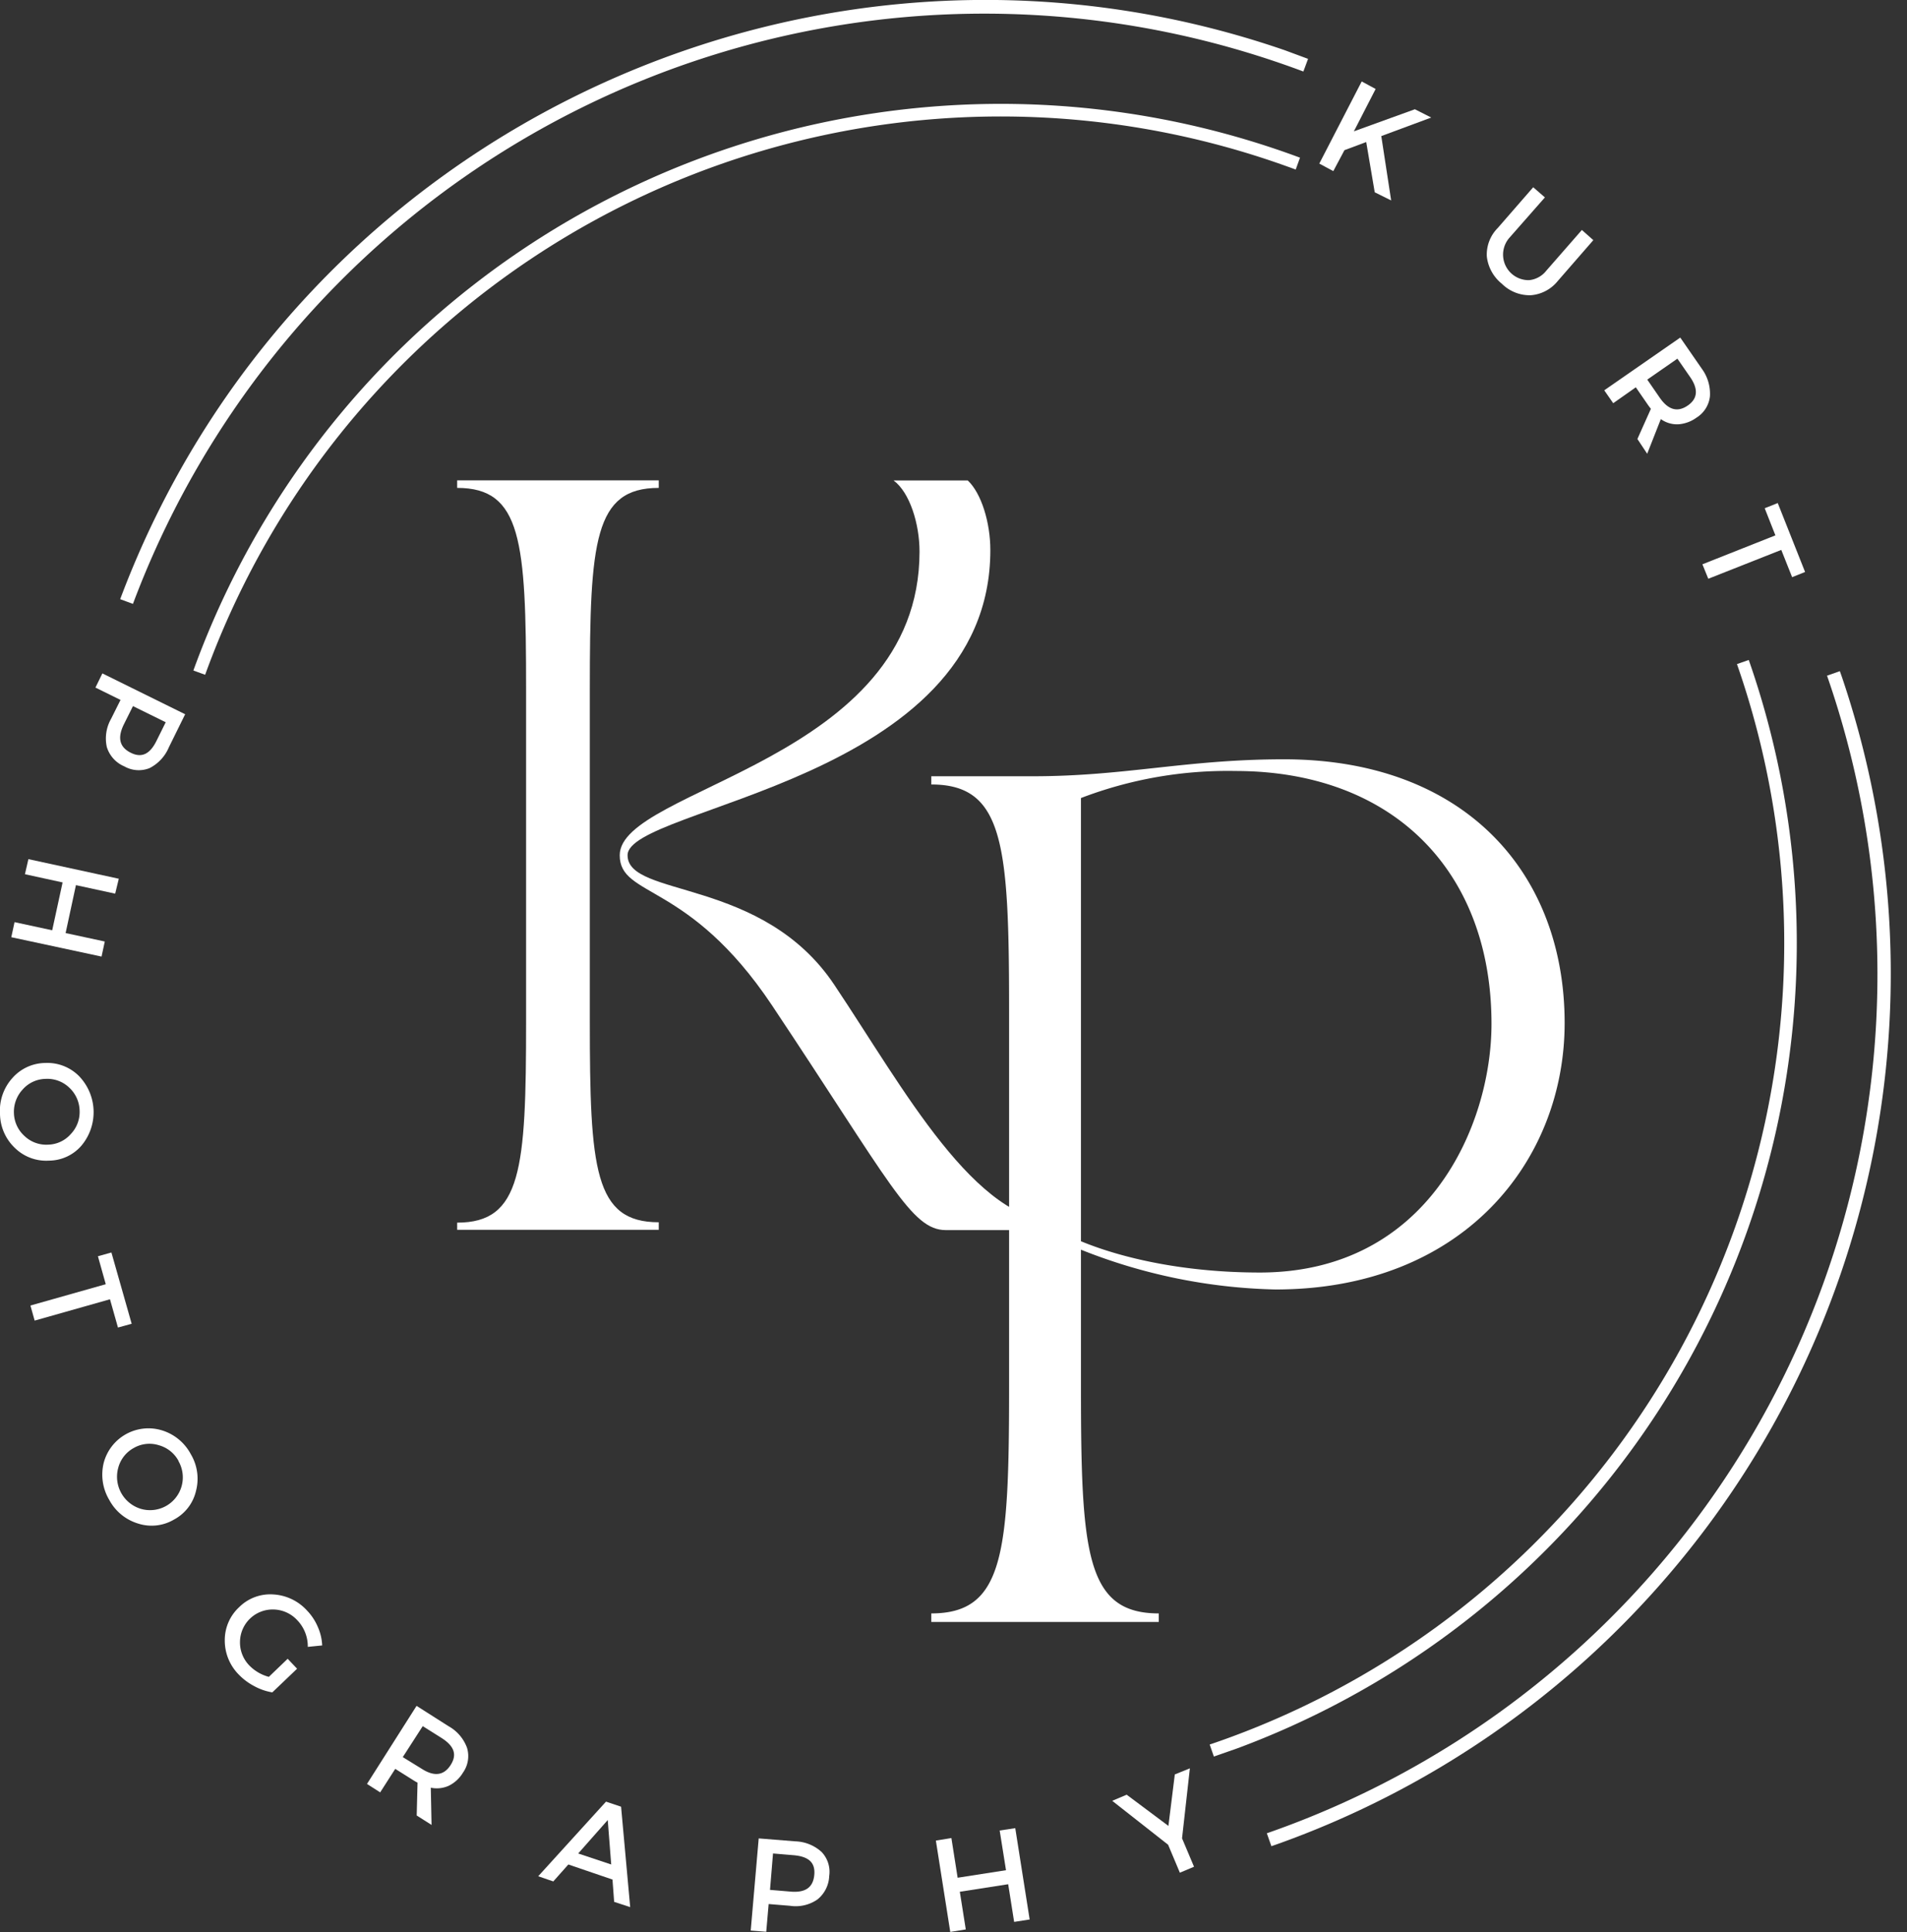 <?xml version="1.0" encoding="UTF-8"?> <svg xmlns="http://www.w3.org/2000/svg" xmlns:xlink="http://www.w3.org/1999/xlink" viewBox="0 0 253.16 256.41"><rect x="0" y="0" width="253.16" height="256.41" fill="#333333" stroke="none"/><defs><style>.cls-1{fill:none;}.cls-2{fill:#fff;}.cls-3{clip-path:url(#clip-path);}.cls-4{clip-path:url(#clip-path-2);}.cls-5{clip-path:url(#clip-path-3);}.cls-6{clip-path:url(#clip-path-5);}.cls-7{clip-path:url(#clip-path-6);}.cls-8{clip-path:url(#clip-path-7);}.cls-9{clip-path:url(#clip-path-9);}.cls-10{clip-path:url(#clip-path-10);}.cls-11{clip-path:url(#clip-path-11);}.cls-12{clip-path:url(#clip-path-13);}.cls-13{clip-path:url(#clip-path-14);}.cls-14{clip-path:url(#clip-path-15);}</style><clipPath id="clip-path" transform="translate(0 -0.4)"><rect class="cls-1" x="15.16" width="158.67" height="122.67"></rect></clipPath><clipPath id="clip-path-2" transform="translate(0 -0.4)"><rect class="cls-1" x="33.8" y="-17.44" width="122" height="123" transform="translate(20.58 117.67) rotate(-69.69)"></rect></clipPath><clipPath id="clip-path-3" transform="translate(0 -0.4)"><rect class="cls-1" x="8.16" y="0.4" width="245" height="245" transform="translate(-29.95 202.8) rotate(-69.69)"></rect></clipPath><clipPath id="clip-path-5" transform="translate(0 -0.4)"><rect class="cls-1" x="24.5" y="13.33" width="149.33" height="116"></rect></clipPath><clipPath id="clip-path-6" transform="translate(0 -0.4)"><rect class="cls-1" x="42.13" y="-2.15" width="114" height="115" transform="translate(13.35 129.73) rotate(-70.11)"></rect></clipPath><clipPath id="clip-path-7" transform="translate(0 -0.4)"><rect class="cls-1" x="18.86" y="14.17" width="228" height="228" transform="translate(-32.87 209.5) rotate(-70.11)"></rect></clipPath><clipPath id="clip-path-9" transform="translate(0 -0.4)"><rect class="cls-1" x="127.16" y="89.33" width="124" height="157.33"></rect></clipPath><clipPath id="clip-path-10" transform="translate(0 -0.4)"><rect class="cls-1" x="145.02" y="106.43" width="123" height="122" transform="translate(-43.91 78.16) rotate(-19.41)"></rect></clipPath><clipPath id="clip-path-11" transform="translate(0 -0.4)"><rect class="cls-1" x="6.05" y="7.2" width="245" height="245" transform="translate(-35.8 50.1) rotate(-19.41)"></rect></clipPath><clipPath id="clip-path-13" transform="translate(0 -0.4)"><rect class="cls-1" x="123.16" y="88" width="116" height="146.67"></rect></clipPath><clipPath id="clip-path-14" transform="translate(0 -0.4)"><rect class="cls-1" x="139.15" y="103.76" width="115" height="114" transform="translate(-41.99 73.77) rotate(-19.24)"></rect></clipPath><clipPath id="clip-path-15" transform="translate(0 -0.4)"><rect class="cls-1" x="10.53" y="11.56" width="228" height="228" transform="translate(-34.42 48.04) rotate(-19.24)"></rect></clipPath></defs><g id="Ebene_2" data-name="Ebene 2"><g id="Ebene_1-2" data-name="Ebene 1"><path class="cls-2" d="M182.5,25.92l-1.13-6.67-2.89,1.08L177,23.11l-1.86-1,5.63-10.9,1.85,1-2.89,5.62,8.1-2.93L190,16l-6.63,2.46L184.68,27Z" transform="translate(0 -0.4)"></path><path class="cls-2" d="M211.52,32.27l-4.72,5.42a5.09,5.09,0,0,1-3.57,1.89,5.23,5.23,0,0,1-3.85-1.52,5.42,5.42,0,0,1-2-3.62,5,5,0,0,1,1.44-3.77l4.72-5.42,1.55,1.35L200.34,32A3.39,3.39,0,0,0,203,37.58a3.31,3.31,0,0,0,2.27-1.25L210,30.92Z" transform="translate(0 -0.4)"></path><path class="cls-2" d="M217.37,58.66l1.79-4-.33-.44-1.67-2.42-3,2.11-1.19-1.71,10.09-7,2.85,4.12A5.62,5.62,0,0,1,227,53a3.82,3.82,0,0,1-1.79,2.83,4.63,4.63,0,0,1-2.42.88,3.69,3.69,0,0,1-2.31-.69l-1.81,4.6Zm1.31-7.88,1.67,2.42q1.69,2.43,3.73,1c1.3-.91,1.4-2.17.27-3.79L222.68,48Z" transform="translate(0 -0.4)"></path><path class="cls-2" d="M237.91,77l-1.44-3.62-9.69,3.83L226,75.29l9.69-3.84-1.42-3.6,1.73-.69,3.63,9.15Z" transform="translate(0 -0.4)"></path><g class="cls-3"><g class="cls-4"><g class="cls-5"><g class="cls-5"><path class="cls-2" d="M88.15,237.79C24.82,214.35-7.66,143.72,15.78,80.39S109.85-15.42,173.17,8s95.81,94.06,72.38,157.4S151.48,261.22,88.15,237.79ZM172.54,9.71a120.69,120.69,0,1,0,71.31,155.08A120.79,120.79,0,0,0,172.54,9.71Z" transform="translate(0 -0.4)"></path></g></g></g></g><g class="cls-6"><g class="cls-7"><g class="cls-8"><g class="cls-8"><path class="cls-2" d="M94.07,235.38a114,114,0,1,1,146-68.42A114.16,114.16,0,0,1,94.07,235.38Zm77-212.82a112.32,112.32,0,1,0,67.4,143.83A112.42,112.42,0,0,0,171.08,22.56Z" transform="translate(0 -0.4)"></path></g></g></g></g><g class="cls-9"><g class="cls-10"><g class="cls-11"><g class="cls-11"><path class="cls-2" d="M87.84,14.17C151.52-8.28,221.64,25.3,244.09,89a122.67,122.67,0,0,1-74.83,156.25C105.58,267.68,35.46,234.1,13,170.42A122.67,122.67,0,0,1,87.84,14.17Zm80.82,229.36A120.69,120.69,0,1,0,14.72,169.82,120.81,120.81,0,0,0,168.66,243.53Z" transform="translate(0 -0.4)"></path></g></g></g></g><g class="cls-12"><g class="cls-13"><g class="cls-14"><g class="cls-14"><path class="cls-2" d="M87,17.93A114,114,0,1,1,16.89,163.12,114.14,114.14,0,0,1,87,17.93ZM161.53,231.6a112.31,112.31,0,1,0-143-69A112.41,112.41,0,0,0,161.53,231.6Z" transform="translate(0 -0.4)"></path></g></g></g></g><path class="cls-2" d="M24.58,95.19l-2.17,4.4a5.46,5.46,0,0,1-2.56,2.75,3.86,3.86,0,0,1-3.34-.23,4.09,4.09,0,0,1-2.33-2.57,5.27,5.27,0,0,1,.56-3.73L16,93.29l-3.33-1.64.92-1.88ZM22,96.25l-4.35-2.14-1.21,2.43c-.87,1.78-.58,3,.9,3.75s2.58.18,3.45-1.6Z" transform="translate(0 -0.4)"></path><path class="cls-2" d="M1.5,124.78l.43-2,5,1.08,1.38-6.35-5-1.09.46-2,12,2.6L15.29,119l-5.21-1.13-1.37,6.36,5.2,1.12-.43,2Z" transform="translate(0 -0.4)"></path><path class="cls-2" d="M10.46,143.18a6.9,6.9,0,0,1,.36,9.25,5.73,5.73,0,0,1-4.33,2A5.93,5.93,0,0,1,2,152.77a6.35,6.35,0,0,1-2-4.55,6.44,6.44,0,0,1,1.6-4.7A5.89,5.89,0,0,1,6,141.47,5.93,5.93,0,0,1,10.46,143.18Zm.11,4.65a4.3,4.3,0,0,0-1.38-3.09,4.2,4.2,0,0,0-3.14-1.16A4.15,4.15,0,0,0,3,145a4.34,4.34,0,0,0-1.15,3.16,4.24,4.24,0,0,0,1.4,3,4.18,4.18,0,0,0,3.14,1.15,4.12,4.12,0,0,0,3-1.4A4.22,4.22,0,0,0,10.57,147.83Z" transform="translate(0 -0.4)"></path><path class="cls-2" d="M15.66,176.58l-1.06-3.75-10,2.83-.56-2,10-2.83L13,167.12l1.79-.5,2.69,9.46Z" transform="translate(0 -0.4)"></path><path class="cls-2" d="M21.48,190.22a6.48,6.48,0,0,1,3.84,3.15,6.37,6.37,0,0,1,.7,4.89,5.78,5.78,0,0,1-2.93,3.81,5.84,5.84,0,0,1-4.77.52,6.46,6.46,0,0,1-3.82-3.14,6.55,6.55,0,0,1-.73-4.92,6.14,6.14,0,0,1,7.71-4.31Zm2.23,4.08a4.25,4.25,0,0,0-2.62-2.1,4.16,4.16,0,0,0-3.34.37,4.23,4.23,0,0,0-2.06,2.65,4.45,4.45,0,0,0,3,5.42,4.35,4.35,0,0,0,5-6.34Z" transform="translate(0 -0.4)"></path><path class="cls-2" d="M38.19,220.54l1.25,1.32L36.15,225a7.55,7.55,0,0,1-2.4-.83,8,8,0,0,1-2.06-1.54,6.41,6.41,0,0,1-1.85-4.54,5.94,5.94,0,0,1,1.91-4.4,5.84,5.84,0,0,1,4.5-1.69,6.56,6.56,0,0,1,4.52,2.15,7.17,7.17,0,0,1,1.42,2.16,6.73,6.73,0,0,1,.58,2.46l-1.91.19a5,5,0,0,0-1.4-3.54A4.41,4.41,0,0,0,36.34,214a4.34,4.34,0,0,0-4.48,4.27,4.38,4.38,0,0,0,1.27,3.19,5.63,5.63,0,0,0,2.56,1.48Z" transform="translate(0 -0.4)"></path><path class="cls-2" d="M55.32,241.34l.11-4.36c-.12-.06-.27-.14-.48-.27l-2.48-1.56-2,3.12-1.75-1.12,6.58-10.36,4.23,2.69A5.41,5.41,0,0,1,62,232.36a3.79,3.79,0,0,1-.54,3.29,4.51,4.51,0,0,1-1.9,1.75,3.86,3.86,0,0,1-2.37.25l.1,4.94Zm-1.85-7.75L56,235.15c1.66,1.06,2.94.88,3.83-.52s.44-2.53-1.23-3.59l-2.48-1.56Z" transform="translate(0 -0.4)"></path><path class="cls-2" d="M81.31,249.84l-5.86-2-2,2.25-2-.69,9-9.9,2,.67,1.21,13.33-2.13-.7Zm-.17-2-.46-5.9-3.92,4.44Z" transform="translate(0 -0.4)"></path><path class="cls-2" d="M100.72,244.38l4.88.39a5.42,5.42,0,0,1,3.48,1.42,3.81,3.81,0,0,1,1,3.17,4.19,4.19,0,0,1-1.56,3.12,5.07,5.07,0,0,1-3.67.84l-2.81-.23-.32,3.68-2.06-.16Zm1.9,2-.4,4.83,2.73.23c2,.17,3-.57,3.15-2.23s-.79-2.43-2.75-2.6Z" transform="translate(0 -0.4)"></path><path class="cls-2" d="M136.69,255.14l-2.06.32-.79-5-6.42,1,.79,5-2.06.33-1.91-12.12,2.06-.34.83,5.27,6.42-1-.84-5.27,2.07-.31Z" transform="translate(0 -0.4)"></path><path class="cls-2" d="M156.92,244.37l1.59,3.77-1.88.79-1.56-3.71-7.42-5.83,1.92-.81,5.54,4.14.85-6.83,2-.81Z" transform="translate(0 -0.4)"></path><path class="cls-2" d="M122.07,73.61c0,27.85-39.8,31.34-39.8,40.29,0,5.67,9.16,3.38,20.2,19.9,15.72,23.58,18.51,29.85,23.09,29.85h15.21v-1c-11.33,0-20.69-17.61-30-31.53-9.55-14.33-27.46-11.55-27.46-17.22,0-6.47,48.16-9.75,48.16-40.49,0-3.68-1.2-7.56-3-9.25h-9.85C120.78,65.75,122.07,69.93,122.07,73.61Zm-61.38,90H87.45v-1c-8.56,0-9.15-7.06-9.15-26.66V91.81c0-19.6.59-26.66,9.15-26.66v-1H60.69v1c8.55,0,9.15,7.06,9.15,26.66V136c0,19.6-.6,26.66-9.15,26.66Z" transform="translate(0 -0.4)"></path><path class="cls-2" d="M123.63,104.51c9.65,0,10.33,8,10.33,30.09v49.84c0,22.12-.68,30.08-10.33,30.08v1.13h30.2v-1.13c-9.66,0-10.33-8-10.33-30.08V166.25a73.85,73.85,0,0,0,25.82,5.28c24.92,0,38.39-17.06,38.39-35.36,0-20-13.35-35-37.26-35-13,0-21,2.25-33.35,2.25H123.63Zm19.87,60.62V106.31A54.46,54.46,0,0,1,164,102.72c20.88,0,34,13.24,34,33.56,0,13.47-8.42,33-30.76,33C157.53,169.28,149.23,167.49,143.5,165.13Z" transform="translate(0 -0.4)"></path></g></g></svg> 